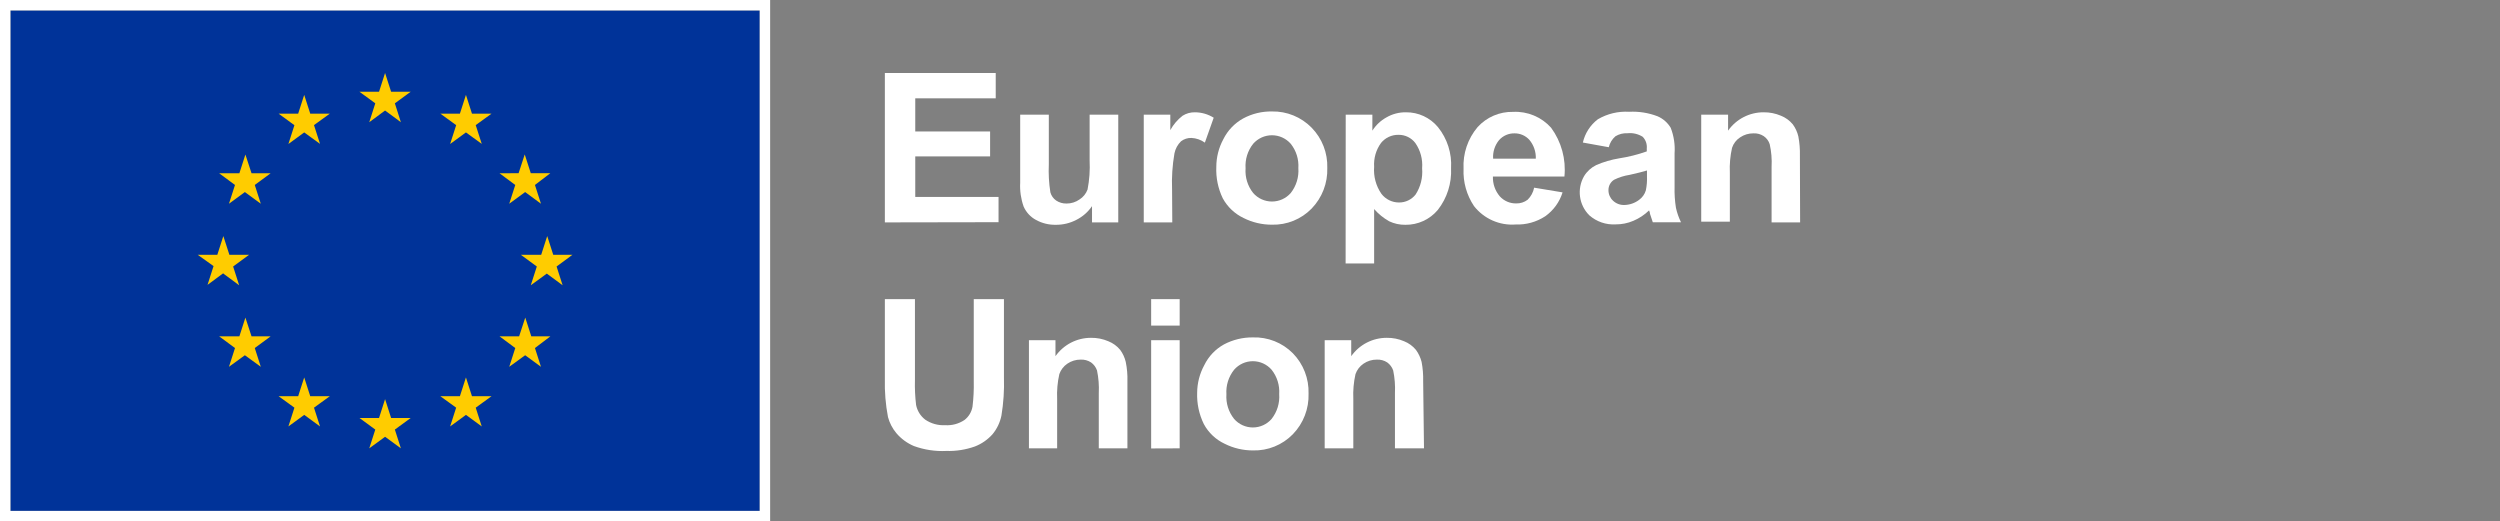 <svg
  width="211"
  height="44"
  viewBox="0 0 211 44"
  fill="none"
  xmlns="http://www.w3.org/2000/svg"
>
<rect x="0" y="0" width="211" height="44" fill="#808080" stroke="none"/>
<rect x="0.878" y="0.88" width="63.243" height="42.24" fill="#003399" />
<path
    fill-rule="evenodd"
    clip-rule="evenodd"
    d="M30.339 7.744L31.674 8.721L31.165 10.314L32.5 9.328L33.835 10.314L33.326 8.721L34.661 7.744H33.01L32.5 6.16L31.991 7.744H30.339ZM33.835 37.84L33.326 36.256L34.661 35.279H33.01L32.5 33.686L31.991 35.279H30.339L31.674 36.256L31.165 37.84L32.5 36.863L33.835 37.84ZM18.85 23.056L17.515 24.042L18.024 22.458L16.689 21.507H18.341L18.85 19.923L19.36 21.507H21.02L19.676 22.493L20.185 24.077L18.85 23.091V23.056ZM27.01 12.144L26.501 10.56L27.836 9.592H26.184L25.675 8.008L25.166 9.592H23.514L24.849 10.569L24.34 12.153L25.675 11.176L27.01 12.144ZM20.203 14.626L20.712 13.042L21.23 14.626H22.838L21.503 15.611L22.012 17.195L20.668 16.21L19.324 17.195L19.834 15.611L18.499 14.626H20.203ZM20.712 26.805L20.203 28.389H18.516H18.499L19.834 29.374L19.324 30.958L20.668 29.982L22.012 30.958L21.503 29.374L22.838 28.389H21.23L20.712 26.805ZM24.849 34.408L23.514 33.44H25.166L25.675 31.856L26.184 33.44H27.836L26.501 34.408L27.01 35.992L25.675 35.015L24.34 35.992L24.849 34.408ZM47.485 24.077L46.976 22.493L48.311 21.507H46.695L46.185 19.923L45.676 21.507H43.963L45.307 22.493L44.797 24.077L46.15 23.091L47.485 24.077ZM38.499 10.56L37.164 9.592H38.816L39.325 8.008L39.834 9.592H41.486L40.151 10.56L40.66 12.144L39.325 11.176L37.99 12.153L38.499 10.569V10.56ZM44.288 13.033L43.77 14.617L42.162 14.626L43.489 15.611L42.979 17.195L44.323 16.21L45.658 17.195L45.149 15.611L46.449 14.617H44.797L44.288 13.033ZM44.841 28.389H46.449L45.149 29.374L45.658 30.958L44.323 29.982L42.979 30.958L43.489 29.374L42.162 28.389H43.813L44.332 26.805L44.841 28.389ZM40.151 34.408L41.486 33.44H39.834L39.325 31.856L38.816 33.44H37.164L38.499 34.408L37.99 35.992L39.325 35.015L40.66 35.992L40.151 34.408Z"
    fill="#FFCC00"
  />
<path
    fill-rule="evenodd"
    clip-rule="evenodd"
    d="M65 44H0V0H65V44ZM64.122 0.88H0.878V43.12H64.122V0.88Z"
    fill="white"
  />
<path
    d="M74.682 25.247H77.221V32.067C77.202 32.773 77.234 33.478 77.318 34.179C77.416 34.673 77.691 35.114 78.091 35.42C78.585 35.754 79.174 35.918 79.769 35.886C80.347 35.924 80.922 35.769 81.403 35.446C81.762 35.169 82.003 34.767 82.08 34.32C82.166 33.611 82.201 32.896 82.185 32.182V25.247H84.733V31.865C84.767 32.937 84.696 34.01 84.522 35.068C84.405 35.651 84.146 36.195 83.767 36.652C83.36 37.108 82.851 37.461 82.282 37.682C81.507 37.957 80.688 38.086 79.866 38.06C78.937 38.105 78.008 37.964 77.133 37.646C76.564 37.405 76.059 37.035 75.657 36.564C75.323 36.167 75.079 35.702 74.946 35.2C74.743 34.136 74.655 33.053 74.682 31.97V25.247Z"
    fill="white"
  />
<path
    d="M95.154 37.84H92.737V33.176C92.769 32.536 92.719 31.894 92.588 31.266C92.494 30.995 92.32 30.758 92.087 30.589C91.826 30.419 91.519 30.336 91.209 30.351C90.808 30.347 90.415 30.467 90.084 30.694C89.77 30.907 89.532 31.216 89.408 31.574C89.253 32.261 89.191 32.966 89.223 33.669V37.84H86.842V28.714H89.082V30.061C89.772 29.085 90.894 28.507 92.087 28.512C92.588 28.505 93.085 28.604 93.546 28.802C93.936 28.957 94.281 29.208 94.547 29.533C94.769 29.835 94.927 30.18 95.013 30.545C95.123 31.08 95.17 31.627 95.154 32.173V37.84Z"
    fill="white"
  />
<path
    fill-rule="evenodd"
    clip-rule="evenodd"
    d="M97.157 25.247V27.482H99.564V25.247H97.157ZM97.157 28.714V37.849L99.564 37.84V28.714H97.157Z"
    fill="white"
  />
<path
    fill-rule="evenodd"
    clip-rule="evenodd"
    d="M101.638 30.826C101.25 31.539 101.045 32.338 101.04 33.15C101.008 34.063 101.201 34.97 101.603 35.79C101.994 36.519 102.611 37.102 103.36 37.453C104.101 37.826 104.92 38.019 105.75 38.016C107.012 38.051 108.232 37.556 109.115 36.652C110.005 35.736 110.484 34.497 110.442 33.22C110.482 31.955 110.007 30.729 109.124 29.823C108.23 28.92 107.001 28.432 105.732 28.477C104.888 28.469 104.054 28.672 103.307 29.066C102.582 29.466 101.999 30.081 101.638 30.826ZM104.16 35.358C103.691 34.772 103.459 34.031 103.509 33.282C103.459 32.532 103.691 31.791 104.16 31.205C104.558 30.748 105.135 30.485 105.741 30.485C106.347 30.485 106.924 30.748 107.323 31.205C107.786 31.787 108.015 32.521 107.964 33.264C108.019 34.018 107.79 34.765 107.323 35.358C106.924 35.816 106.347 36.078 105.741 36.078C105.135 36.078 104.558 35.816 104.16 35.358Z"
    fill="white"
  />
<path
    d="M120.185 37.84H117.734V33.176C117.765 32.536 117.715 31.894 117.585 31.266C117.491 30.995 117.316 30.758 117.084 30.589C116.823 30.419 116.516 30.336 116.205 30.351C115.804 30.347 115.411 30.467 115.081 30.694C114.766 30.907 114.529 31.216 114.404 31.574C114.249 32.261 114.187 32.966 114.22 33.669V37.84H111.803V28.714H114.044V30.061C114.734 29.085 115.855 28.507 117.049 28.512C117.55 28.505 118.047 28.604 118.507 28.802C118.898 28.957 119.242 29.208 119.509 29.533C119.729 29.837 119.89 30.18 119.983 30.545C120.085 31.081 120.129 31.627 120.115 32.173L120.185 37.84Z"
    fill="white"
  />
<path
    d="M74.682 18.77V6.16H84.039V8.298H77.248V11.097H83.565V13.2H77.248V16.623H84.277V18.753L74.682 18.77Z"
    fill="white"
  />
<path
    d="M92.166 18.77V17.398C91.834 17.886 91.383 18.282 90.857 18.55C90.316 18.835 89.712 18.98 89.1 18.973C88.524 18.983 87.955 18.844 87.448 18.568C86.979 18.32 86.608 17.919 86.394 17.433C86.165 16.787 86.066 16.102 86.104 15.418V9.68H88.52V13.878C88.485 14.666 88.529 15.456 88.652 16.236C88.729 16.514 88.9 16.756 89.135 16.922C89.394 17.097 89.702 17.186 90.014 17.178C90.407 17.182 90.791 17.061 91.112 16.834C91.423 16.638 91.661 16.344 91.789 15.998C91.947 15.187 92.006 14.36 91.964 13.534V9.68H94.381V18.77H92.166Z"
    fill="white"
  />
<path
    d="M98.941 18.77H96.533V9.68H98.774V10.982C99.032 10.51 99.385 10.097 99.81 9.768C100.12 9.572 100.481 9.471 100.847 9.478C101.409 9.479 101.96 9.637 102.437 9.935L101.691 12.038C101.359 11.799 100.965 11.661 100.557 11.642C100.241 11.632 99.93 11.731 99.679 11.924C99.397 12.198 99.205 12.551 99.125 12.936C98.95 13.944 98.882 14.967 98.923 15.99L98.941 18.77Z"
    fill="white"
  />
<path
    fill-rule="evenodd"
    clip-rule="evenodd"
    d="M103.246 11.757C102.861 12.47 102.658 13.269 102.657 14.08C102.616 14.997 102.803 15.911 103.202 16.738C103.597 17.464 104.213 18.046 104.959 18.401C105.7 18.774 106.519 18.967 107.349 18.964C108.609 18.998 109.825 18.504 110.705 17.6C111.589 16.684 112.064 15.45 112.023 14.177C112.064 12.912 111.588 11.685 110.705 10.78C109.824 9.878 108.609 9.381 107.349 9.407C106.504 9.393 105.669 9.596 104.924 9.997C104.199 10.399 103.613 11.013 103.246 11.757ZM105.767 16.289C105.301 15.702 105.072 14.96 105.126 14.212V14.203C105.075 13.458 105.303 12.72 105.767 12.135C106.168 11.678 106.746 11.415 107.353 11.415C107.961 11.415 108.539 11.678 108.939 12.135C109.403 12.717 109.632 13.452 109.581 14.194C109.635 14.948 109.407 15.695 108.939 16.289C108.539 16.747 107.961 17.009 107.353 17.009C106.746 17.009 106.168 16.747 105.767 16.289Z"
    fill="white"
  />
<path
    fill-rule="evenodd"
    clip-rule="evenodd"
    d="M115.828 9.68H113.578L113.57 22.238H115.977V17.644C116.338 18.056 116.765 18.405 117.242 18.674C117.67 18.878 118.139 18.98 118.613 18.973C119.669 18.987 120.676 18.525 121.354 17.715C122.137 16.714 122.533 15.464 122.47 14.194C122.546 12.941 122.151 11.704 121.363 10.727C120.697 9.926 119.707 9.467 118.666 9.478C118.086 9.469 117.515 9.618 117.014 9.909C116.531 10.176 116.123 10.56 115.828 11.027V9.68ZM116.592 16.359C116.131 15.693 115.914 14.888 115.977 14.08C115.929 13.357 116.137 12.64 116.566 12.056C116.926 11.618 117.466 11.369 118.033 11.379C118.591 11.371 119.119 11.629 119.456 12.074C119.887 12.696 120.089 13.449 120.027 14.203C120.094 14.984 119.9 15.764 119.474 16.421C119.137 16.848 118.621 17.095 118.077 17.09C117.495 17.092 116.946 16.822 116.592 16.359Z"
    fill="white"
  />
<path
    fill-rule="evenodd"
    clip-rule="evenodd"
    d="M131.88 16.236L129.481 15.84C129.405 16.229 129.212 16.585 128.928 16.861C128.652 17.069 128.315 17.177 127.97 17.169C127.443 17.179 126.937 16.961 126.582 16.57C126.187 16.105 125.98 15.509 126.002 14.899H132.038C132.184 13.434 131.783 11.967 130.913 10.78C130.1 9.873 128.922 9.382 127.706 9.442C126.569 9.415 125.475 9.884 124.71 10.727C123.881 11.706 123.457 12.965 123.524 14.247C123.475 15.362 123.783 16.462 124.403 17.389C125.241 18.463 126.56 19.048 127.917 18.947C128.804 18.981 129.679 18.738 130.421 18.251C131.115 17.758 131.628 17.05 131.88 16.236ZM129.077 11.801C129.45 12.245 129.645 12.813 129.622 13.394H126.02C125.981 12.827 126.16 12.266 126.52 11.827C126.851 11.453 127.33 11.244 127.829 11.255C128.304 11.25 128.758 11.449 129.077 11.801Z"
    fill="white"
  />
<path
    fill-rule="evenodd"
    clip-rule="evenodd"
    d="M133.593 12.03L135.781 12.426C135.867 12.066 136.063 11.743 136.343 11.502C136.646 11.316 136.999 11.227 137.354 11.246C137.805 11.197 138.261 11.303 138.645 11.546C138.898 11.808 139.024 12.168 138.988 12.531V12.778C138.226 13.048 137.441 13.245 136.642 13.367C135.983 13.476 135.34 13.665 134.726 13.93C134.302 14.136 133.945 14.46 133.698 14.863C133.076 15.938 133.256 17.298 134.138 18.172C134.747 18.709 135.542 18.984 136.352 18.938C136.868 18.943 137.38 18.841 137.854 18.638C138.347 18.43 138.797 18.132 139.181 17.758C139.184 17.775 139.193 17.796 139.204 17.821C139.228 17.874 139.26 17.947 139.26 18.049C139.36 18.36 139.439 18.597 139.497 18.762H141.878C141.685 18.37 141.54 17.956 141.448 17.53C141.356 16.948 141.318 16.358 141.334 15.77V12.945C141.386 12.211 141.275 11.475 141.009 10.789C140.75 10.353 140.359 10.01 139.893 9.812C139.128 9.52 138.311 9.391 137.494 9.434C136.572 9.379 135.655 9.6 134.858 10.067C134.22 10.553 133.773 11.247 133.593 12.03ZM137.538 14.758C138.206 14.608 138.698 14.485 139.005 14.388V14.89C139.022 15.285 138.989 15.681 138.909 16.069C138.813 16.392 138.612 16.674 138.338 16.87C137.978 17.142 137.541 17.293 137.09 17.301C136.734 17.312 136.388 17.179 136.132 16.931C135.889 16.704 135.751 16.385 135.754 16.051C135.748 15.695 135.928 15.361 136.229 15.171C136.642 14.967 137.083 14.828 137.538 14.758Z"
    fill="white"
  />
<path
    d="M151.93 18.77H149.522V14.08C149.557 13.439 149.504 12.797 149.364 12.171C149.277 11.895 149.101 11.657 148.863 11.493C148.604 11.321 148.296 11.237 147.985 11.255C147.584 11.251 147.191 11.371 146.86 11.598C146.541 11.806 146.302 12.117 146.184 12.479C146.029 13.165 145.967 13.87 145.999 14.573V18.709H143.583V9.68H145.85V11.027C146.539 10.05 147.66 9.471 148.855 9.478C149.356 9.472 149.852 9.571 150.313 9.768C150.703 9.922 151.048 10.174 151.315 10.498C151.536 10.801 151.694 11.145 151.78 11.511C151.882 12.047 151.926 12.593 151.912 13.139L151.93 18.77Z"
    fill="white"
  />
</svg>

